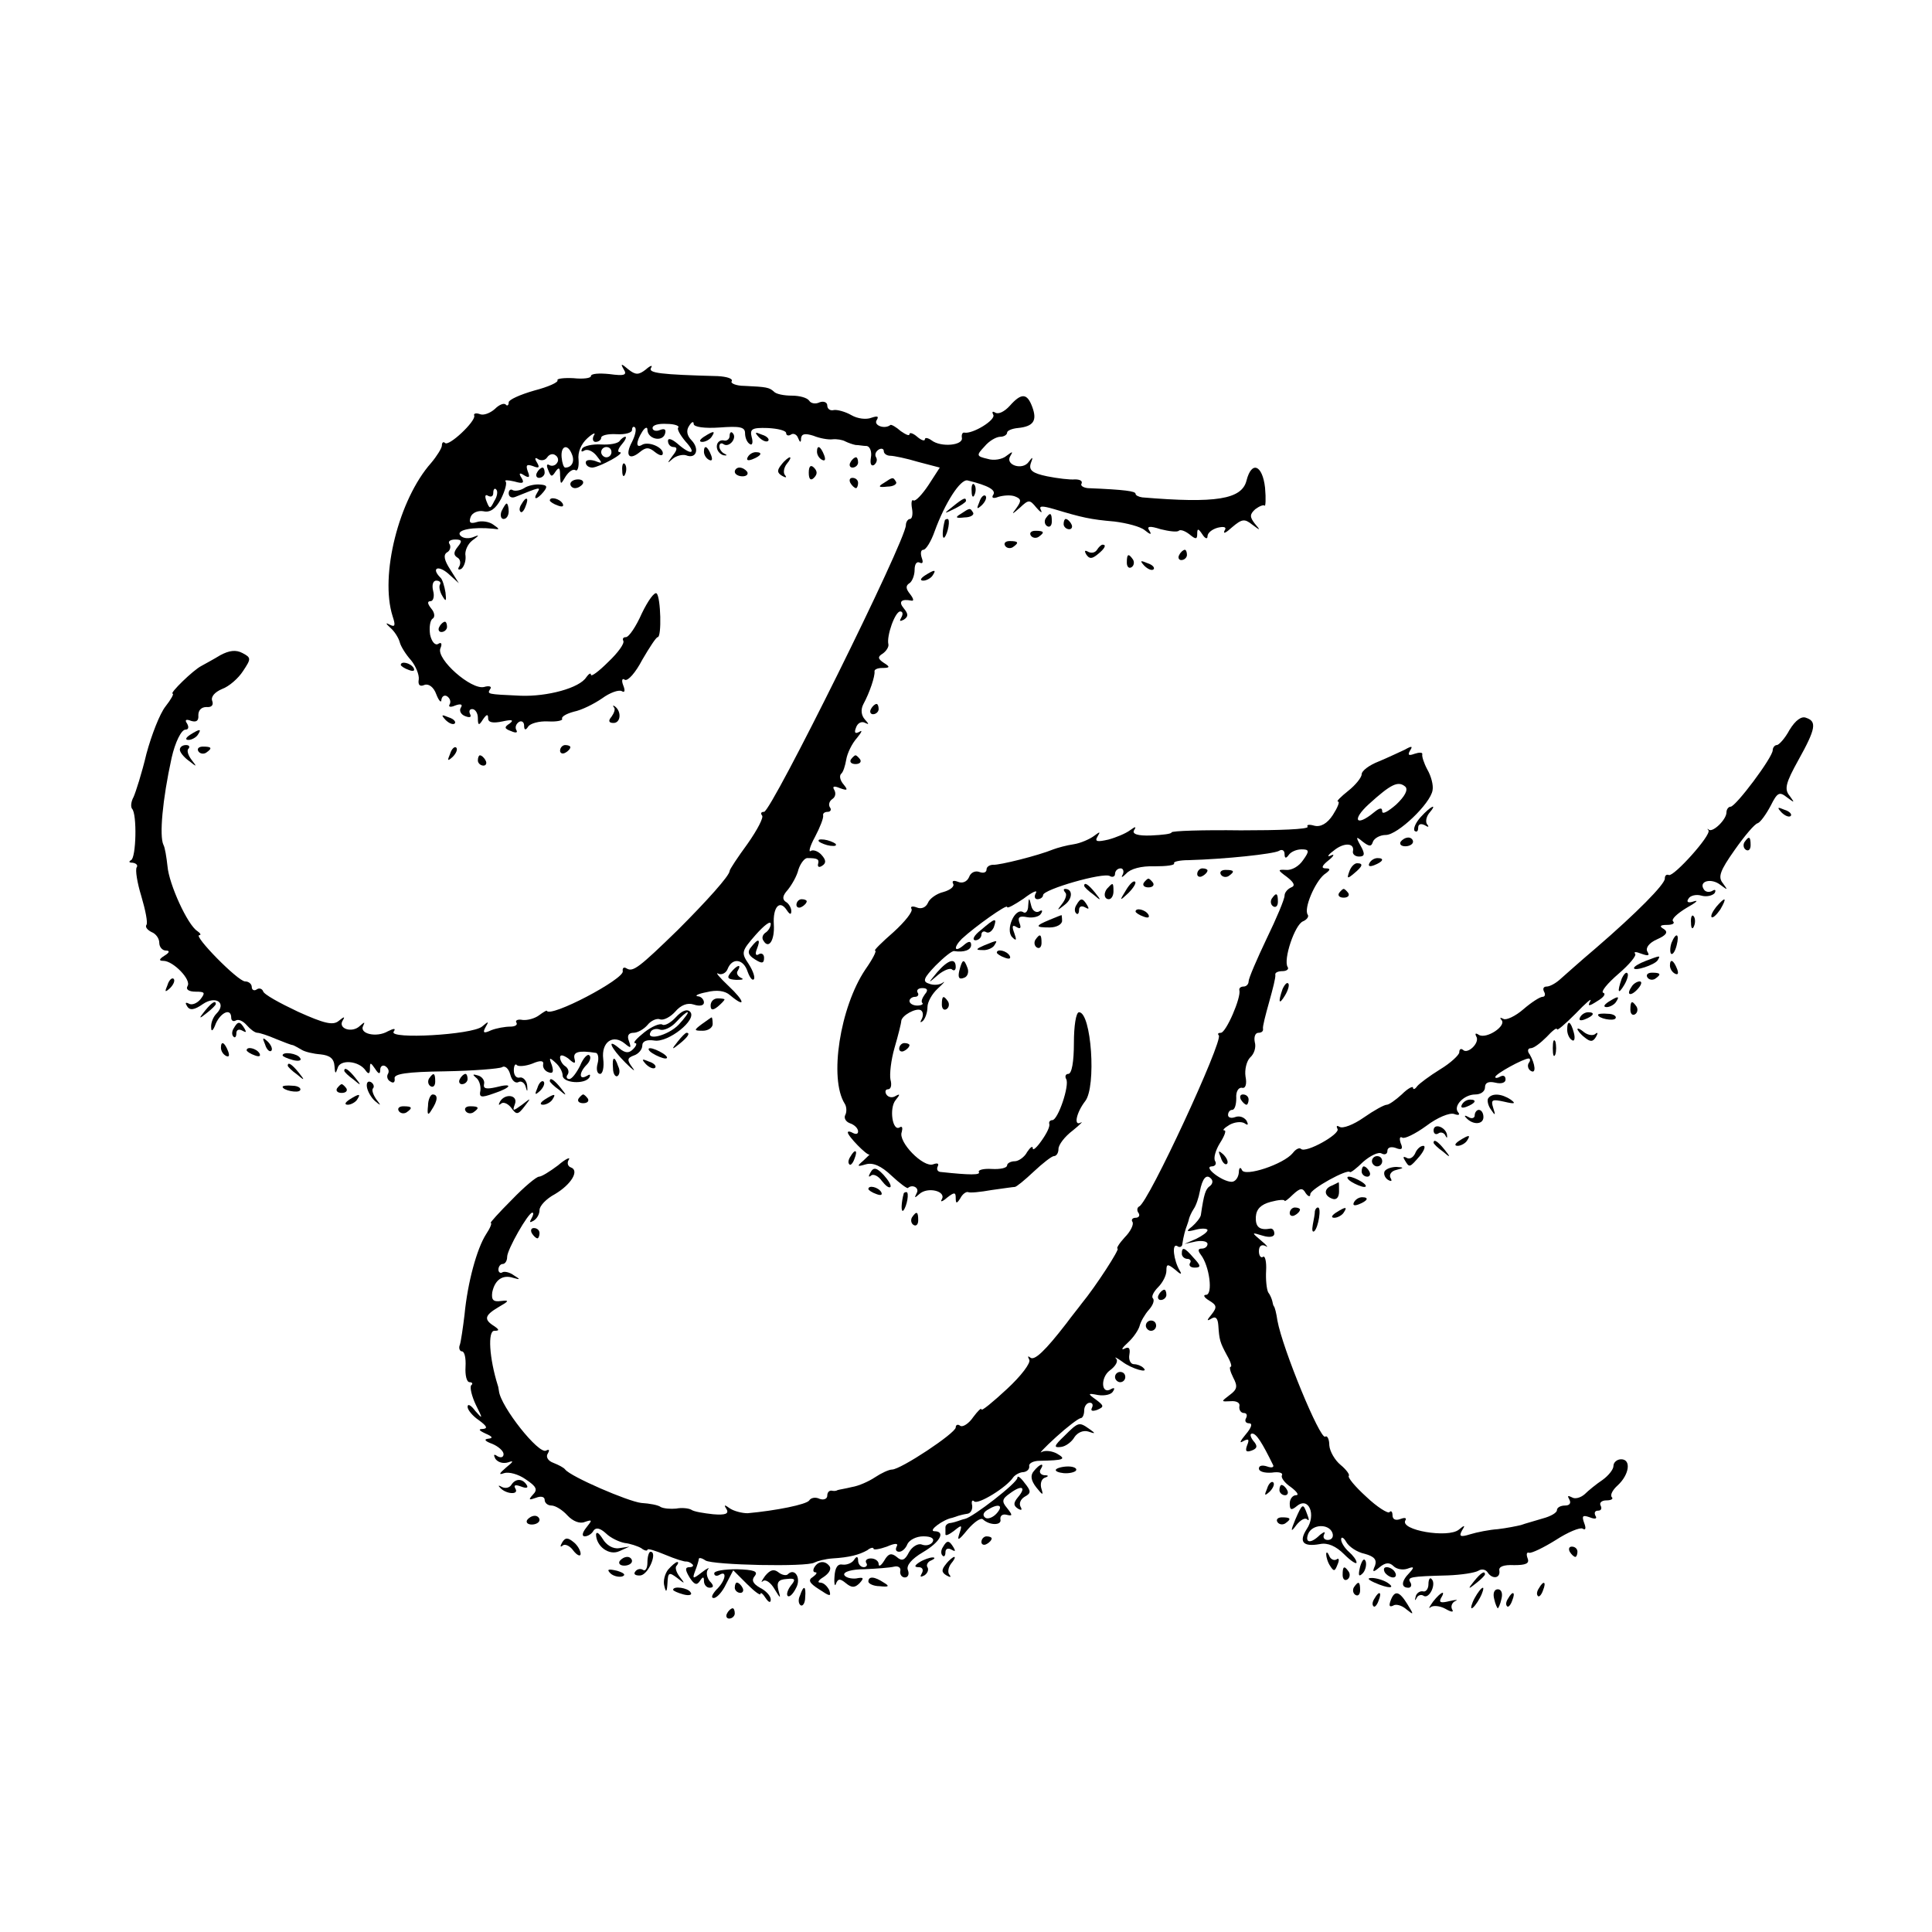 <?xml version="1.0" standalone="no"?>
<!DOCTYPE svg PUBLIC "-//W3C//DTD SVG 20010904//EN"
 "http://www.w3.org/TR/2001/REC-SVG-20010904/DTD/svg10.dtd">
<svg version="1.0" xmlns="http://www.w3.org/2000/svg"
 width="376pt" height="376pt" viewBox="0 0 376 376"
 preserveAspectRatio="xMidYMid meet">
<g transform="translate(0,376) scale(0.1,-0.1)"
fill="#000000" stroke="none">
<path d="M1214 3041 c7 -11 1 -13 -28 -9 -20 2 -36 1 -36 -4 0 -4 -15 -6 -34
-4 -19 1 -33 -1 -31 -4 2 -4 -18 -13 -45 -20 -28 -8 -50 -18 -50 -23 0 -6 -3
-8 -6 -4 -4 3 -13 -1 -21 -9 -9 -8 -22 -13 -29 -10 -8 3 -13 1 -11 -3 3 -11
-50 -61 -57 -53 -3 3 -6 1 -6 -5 0 -5 -10 -21 -21 -34 -63 -71 -100 -219 -75
-298 6 -18 5 -22 -5 -17 -9 5 -9 3 1 -6 8 -7 16 -20 18 -28 2 -8 12 -24 22
-35 9 -11 16 -28 15 -37 -2 -11 2 -15 11 -11 8 3 18 -4 23 -18 5 -13 10 -18
10 -11 1 7 6 10 11 7 6 -4 8 -11 5 -16 -3 -5 2 -6 11 -2 11 4 15 2 11 -4 -4
-6 0 -14 9 -17 8 -3 12 -2 9 4 -3 6 -1 10 4 10 6 0 11 -8 11 -17 0 -15 2 -16
10 -3 7 10 10 11 10 2 0 -8 9 -10 28 -6 18 4 23 3 14 -4 -11 -7 -11 -10 3 -15
9 -4 13 -3 10 2 -3 5 -1 12 5 16 5 3 10 0 10 -7 0 -9 3 -10 8 -2 4 6 21 11 39
10 17 -1 29 2 27 5 -2 4 8 10 23 14 15 3 39 15 55 26 15 11 32 17 38 14 6 -4
7 1 3 11 -4 10 -2 15 3 11 6 -3 21 14 34 39 14 24 27 44 30 44 8 0 6 77 -2 85
-4 4 -17 -14 -29 -39 -11 -25 -25 -46 -31 -46 -5 0 -7 -3 -5 -7 3 -5 -10 -23
-29 -41 -19 -19 -34 -30 -34 -25 0 4 -4 2 -9 -5 -13 -21 -76 -38 -128 -36 -66
3 -65 3 -59 13 4 5 -2 7 -12 4 -25 -6 -93 54 -85 75 4 9 2 13 -4 9 -6 -4 -13
4 -16 18 -2 14 0 28 5 31 5 3 4 12 -3 20 -7 9 -8 14 -1 14 5 0 8 9 5 20 -3 12
0 20 6 20 7 0 10 -4 7 -8 -2 -4 0 -14 5 -22 7 -12 8 -10 6 7 -2 12 -6 26 -10
29 -18 18 -5 25 15 8 l21 -19 -17 27 c-11 17 -14 28 -6 33 6 3 8 11 5 16 -4 5
1 9 11 9 13 0 14 -3 5 -14 -8 -10 -9 -16 -1 -21 6 -3 7 -11 4 -17 -4 -6 -2 -8
4 -5 5 4 9 15 8 25 -2 9 4 23 13 30 15 11 15 12 0 6 -10 -3 -20 -1 -24 5 -6
10 26 16 65 12 13 -2 13 -1 0 8 -8 6 -23 8 -32 5 -13 -4 -16 -1 -12 10 3 8 14
13 25 11 13 -3 24 5 34 24 8 16 12 31 9 34 -3 3 4 3 17 0 17 -5 20 -3 14 7 -6
9 -4 11 5 5 10 -6 12 -4 7 8 -4 12 -2 14 10 10 12 -5 14 -3 8 7 -5 8 -4 11 3
6 6 -3 13 -2 17 4 4 6 11 8 16 4 5 -3 7 -10 3 -15 -3 -5 -10 -7 -15 -4 -5 3
-6 -1 -2 -10 5 -13 7 -14 14 -3 7 10 9 8 9 -7 1 -19 1 -19 11 -2 6 9 14 15 19
12 4 -3 7 6 6 20 -2 15 5 31 17 42 11 10 17 12 13 6 -4 -7 -2 -13 3 -13 6 0
11 4 11 8 0 5 14 8 30 7 17 -1 30 3 30 8 0 6 3 8 6 5 3 -4 0 -16 -6 -28 -14
-26 -6 -37 15 -20 12 10 18 10 30 0 9 -7 15 -8 15 -2 0 12 -29 24 -41 16 -12
-7 -11 7 1 26 5 8 10 10 10 4 0 -18 28 -25 34 -9 3 9 0 12 -10 8 -7 -3 -14 -1
-14 4 0 6 12 9 28 8 15 0 25 -4 22 -7 -3 -3 4 -15 14 -27 23 -25 11 -28 -16
-4 -11 9 -18 11 -18 5 0 -7 5 -12 11 -12 8 0 7 -6 -2 -17 -11 -15 -11 -16 0
-6 7 6 19 9 26 7 20 -8 27 12 11 29 -9 9 -11 19 -5 28 5 8 9 10 9 4 0 -6 21
-9 50 -7 40 3 50 1 50 -11 0 -9 4 -18 9 -21 5 -4 7 3 4 13 -4 16 0 19 31 18
20 -1 36 -5 36 -10 0 -4 4 -6 9 -3 5 4 12 0 14 -6 4 -10 6 -10 6 -1 1 9 8 10
24 5 12 -5 29 -8 37 -7 8 1 20 -1 25 -4 6 -3 15 -6 20 -7 6 0 15 -2 22 -2 6
-1 10 -11 8 -22 -2 -12 0 -18 6 -15 5 4 7 10 4 15 -3 5 -1 11 5 15 5 3 10 2
10 -3 0 -5 6 -9 13 -9 6 0 31 -5 54 -12 l42 -11 -22 -34 c-12 -18 -25 -32 -29
-30 -4 3 -5 -5 -3 -16 2 -11 0 -20 -4 -20 -4 0 -8 -6 -8 -12 0 -30 -262 -558
-276 -558 -6 0 -7 -3 -4 -7 4 -3 -9 -28 -28 -55 -19 -26 -35 -50 -35 -53 0 -9
-44 -58 -101 -115 -75 -73 -87 -82 -99 -75 -6 4 -9 1 -8 -5 4 -15 -142 -92
-148 -77 0 1 -7 -3 -15 -9 -8 -6 -22 -10 -32 -9 -9 2 -15 -1 -12 -5 3 -5 -3
-8 -12 -8 -10 0 -27 -3 -37 -7 -15 -7 -17 -5 -11 6 7 12 6 12 -7 1 -20 -16
-181 -25 -172 -10 5 7 1 7 -11 1 -22 -13 -57 -5 -48 11 4 8 2 7 -7 -1 -15 -14
-43 -5 -33 11 5 8 3 8 -8 -1 -11 -9 -28 -5 -79 18 -36 17 -67 34 -68 40 -2 5
-8 7 -13 3 -5 -3 -9 0 -9 5 0 6 -6 11 -13 11 -14 0 -102 90 -89 90 4 0 2 4 -4
8 -19 12 -55 91 -58 126 -2 18 -5 37 -8 42 -8 17 -2 87 16 169 7 31 19 55 27
55 6 0 7 5 3 12 -5 7 -2 9 8 5 10 -3 15 0 14 11 0 10 6 16 16 16 10 -1 14 4
11 12 -3 8 5 17 19 23 14 5 32 21 41 35 16 24 16 26 -1 35 -13 7 -26 5 -43 -4
-13 -8 -30 -17 -37 -21 -16 -8 -63 -54 -56 -54 3 0 -3 -11 -14 -25 -11 -14
-27 -55 -37 -92 -9 -38 -21 -75 -25 -84 -5 -9 -6 -19 -3 -23 10 -10 8 -96 -2
-100 -5 -3 -4 -5 3 -5 7 -1 11 -5 8 -9 -3 -5 1 -30 9 -56 8 -27 13 -52 10 -56
-3 -4 2 -10 10 -14 8 -3 15 -12 15 -21 0 -8 6 -15 13 -15 8 0 7 -4 -3 -10 -11
-7 -11 -10 -2 -10 19 0 55 -37 47 -49 -4 -7 3 -11 16 -11 18 0 19 -2 9 -15 -7
-8 -17 -12 -23 -8 -6 3 -7 1 -3 -5 5 -9 14 -8 31 4 25 17 47 2 26 -19 -6 -6
-11 -18 -10 -27 0 -9 4 -6 9 8 10 22 30 31 30 11 0 -5 4 -8 9 -5 5 3 14 -1 21
-9 7 -8 16 -15 21 -15 4 0 20 -5 36 -12 15 -6 30 -12 33 -12 3 -1 10 -5 17 -9
6 -4 23 -8 37 -9 18 -2 26 -8 27 -23 1 -15 2 -16 6 -4 4 18 42 15 55 -5 5 -7
8 -6 8 4 0 13 1 13 10 0 7 -11 10 -11 10 -2 0 7 5 10 10 7 6 -4 8 -10 5 -15
-3 -5 -1 -12 5 -15 6 -4 9 -1 8 6 -2 9 23 13 98 14 55 1 105 5 111 8 6 4 13
-3 16 -14 3 -12 10 -18 16 -15 5 3 12 -1 14 -9 3 -11 4 -10 3 2 -1 10 -8 17
-14 16 -7 -2 -12 4 -12 14 0 9 3 14 6 10 3 -3 17 -2 30 3 16 7 23 6 21 -2 -1
-6 4 -13 11 -15 8 -3 10 1 6 14 -6 15 -5 16 7 5 8 -7 14 -18 14 -25 0 -15 43
-18 52 -4 3 6 1 7 -5 3 -16 -9 -15 7 0 22 6 6 9 15 5 18 -3 4 -12 -5 -18 -20
-7 -14 -16 -26 -21 -26 -5 0 -7 4 -3 9 3 5 1 12 -5 16 -5 3 -10 11 -10 17 0 6
6 5 16 -2 12 -11 15 -11 12 0 -3 13 9 16 41 11 5 0 7 -10 4 -21 -3 -11 -1 -20
5 -20 5 0 8 13 6 29 -4 33 19 49 42 30 12 -10 13 -9 8 5 -4 10 -1 16 9 16 8 0
20 7 27 15 7 9 19 14 25 11 7 -2 20 5 29 15 11 13 24 18 36 14 12 -4 20 -2 20
4 0 6 -6 12 -12 12 -7 1 1 5 17 8 20 5 36 3 46 -6 31 -26 29 -12 -3 18 -18 17
-27 28 -20 24 6 -3 15 1 18 9 9 23 31 20 39 -5 4 -11 9 -18 12 -15 3 3 -1 16
-10 30 -15 22 -14 25 14 57 16 18 29 28 29 21 0 -6 -5 -14 -10 -17 -6 -4 -8
-11 -4 -16 10 -17 22 1 20 32 -2 33 11 49 25 28 6 -9 9 -10 9 -2 0 6 -5 15
-11 18 -7 5 -6 12 4 23 8 10 18 27 21 40 4 12 12 22 17 22 20 0 24 -2 21 -12
-1 -5 2 -7 8 -3 8 5 8 11 -1 21 -6 7 -16 11 -21 8 -5 -4 -2 9 8 27 10 19 17
37 16 42 -1 4 3 7 9 7 5 0 8 4 4 9 -3 5 -1 12 5 16 6 4 7 11 4 17 -5 8 -1 9
11 4 14 -5 16 -4 7 7 -7 8 -9 17 -5 21 4 3 8 16 10 28 2 12 11 31 21 42 9 11
11 16 5 12 -9 -5 -11 -2 -7 8 3 9 11 13 18 9 8 -4 7 -2 -1 7 -7 8 -8 19 -3 29
13 24 23 55 22 64 -1 4 6 7 15 7 15 0 16 2 3 10 -12 8 -12 12 -2 18 7 5 12 13
11 18 -4 16 13 64 23 64 5 0 6 -5 2 -12 -4 -7 -3 -8 5 -4 9 6 9 11 0 22 -11
13 -5 19 15 15 5 -1 4 4 -3 13 -8 10 -9 16 -1 21 5 3 10 15 10 26 0 11 4 17
10 14 6 -3 7 1 4 9 -3 9 -2 16 3 16 5 0 15 16 22 36 20 55 50 102 64 99 41
-10 56 -19 50 -28 -4 -6 0 -8 10 -4 10 3 24 4 32 1 13 -5 13 -9 3 -23 -10 -13
-9 -13 7 1 17 16 19 16 32 0 8 -9 12 -12 9 -5 -5 9 2 9 26 2 53 -16 70 -20
117 -24 24 -3 51 -10 59 -17 11 -9 14 -9 9 -1 -6 9 0 10 22 3 16 -4 32 -6 35
-3 3 3 12 0 21 -7 12 -10 15 -10 15 1 0 11 2 11 10 -1 5 -8 10 -10 10 -4 0 7
9 14 20 17 13 3 18 1 13 -6 -3 -7 3 -4 15 7 19 16 24 17 39 5 16 -12 17 -12 5
2 -10 13 -10 18 1 28 8 6 16 9 18 7 2 -3 3 13 1 35 -5 44 -26 53 -36 14 -9
-37 -60 -45 -203 -33 -7 1 -13 4 -13 7 0 5 -20 8 -93 11 -9 1 -15 5 -12 9 2 5
-3 8 -13 8 -9 -1 -34 2 -54 6 -29 6 -36 12 -32 25 5 13 4 14 -4 3 -12 -17 -46
-6 -36 11 6 10 5 10 -7 1 -8 -7 -25 -10 -37 -6 -22 5 -22 7 -6 24 9 11 23 19
31 19 7 0 13 4 13 8 0 4 10 8 21 9 30 3 38 14 28 41 -10 27 -21 28 -44 2 -10
-11 -22 -17 -28 -13 -5 3 -7 2 -4 -4 6 -10 -40 -38 -56 -35 -4 1 -6 -4 -5 -10
3 -15 -41 -19 -59 -5 -7 5 -13 6 -13 2 0 -4 -7 -2 -15 5 -8 7 -15 9 -15 5 0
-4 -7 -1 -17 6 -9 8 -18 13 -20 12 -11 -9 -33 -1 -27 9 5 8 2 9 -10 5 -10 -4
-27 -2 -39 5 -12 7 -28 11 -34 10 -7 -2 -13 2 -13 9 0 6 -7 9 -15 6 -8 -4 -17
-2 -20 3 -4 6 -19 10 -34 10 -15 0 -31 3 -35 8 -9 8 -14 9 -57 11 -16 0 -28 5
-25 9 3 5 -9 9 -27 10 -112 3 -136 6 -130 16 4 6 -1 5 -10 -3 -14 -11 -20 -11
-34 0 -14 12 -16 12 -9 0z m-101 -165 c6 -14 0 -26 -13 -26 -3 0 -6 9 -7 20
-2 23 12 27 20 6z m-151 -91 c-8 -16 -9 -16 -15 -1 -4 10 -3 15 3 11 6 -3 10
-1 10 6 0 7 3 10 6 6 3 -3 2 -13 -4 -22z"/>
<path d="M1370 2910 c-9 -6 -10 -10 -3 -10 6 0 15 5 18 10 8 12 4 12 -15 0z"/>
<path d="M1420 2912 c0 -7 -6 -11 -12 -9 -7 1 -13 -4 -13 -12 0 -8 6 -15 13
-17 7 -1 8 0 2 3 -5 2 -10 9 -10 14 0 6 4 8 9 4 11 -6 26 13 17 22 -3 4 -6 1
-6 -5z"/>
<path d="M1477 2909 c7 -7 15 -10 18 -7 3 3 -2 9 -12 12 -14 6 -15 5 -6 -5z"/>
<path d="M1206 2902 c-3 -5 -19 -8 -36 -7 -17 1 -34 -3 -37 -8 -3 -6 -1 -7 4
-4 6 4 17 -1 24 -10 12 -15 12 -16 -3 -10 -10 3 -18 2 -18 -3 0 -6 6 -10 13
-10 14 1 66 29 53 30 -5 0 -3 7 4 15 7 8 10 15 7 15 -3 0 -8 -4 -11 -8z m-16
-22 c0 -5 -4 -10 -10 -10 -5 0 -10 5 -10 10 0 6 5 10 10 10 6 0 10 -4 10 -10z"/>
<path d="M1370 2881 c0 -6 4 -13 10 -16 6 -3 7 1 4 9 -7 18 -14 21 -14 7z"/>
<path d="M1590 2881 c0 -6 4 -13 10 -16 6 -3 7 1 4 9 -7 18 -14 21 -14 7z"/>
<path d="M1455 2870 c-3 -6 1 -7 9 -4 18 7 21 14 7 14 -6 0 -13 -4 -16 -10z"/>
<path d="M1521 2856 c-9 -11 -9 -16 1 -22 7 -4 10 -4 6 1 -4 4 -3 14 3 22 6 7
9 13 6 13 -2 0 -10 -6 -16 -14z"/>
<path d="M1655 2860 c-3 -5 -1 -10 4 -10 6 0 11 5 11 10 0 6 -2 10 -4 10 -3 0
-8 -4 -11 -10z"/>
<path d="M1211 2844 c0 -11 3 -14 6 -6 3 7 2 16 -1 19 -3 4 -6 -2 -5 -13z"/>
<path d="M1574 2840 c0 -13 4 -16 10 -10 7 7 7 13 0 20 -6 6 -10 3 -10 -10z"/>
<path d="M1045 2840 c-3 -5 -1 -10 4 -10 6 0 11 5 11 10 0 6 -2 10 -4 10 -3 0
-8 -4 -11 -10z"/>
<path d="M1430 2842 c0 -5 7 -9 15 -9 8 0 12 4 9 9 -3 4 -9 8 -15 8 -5 0 -9
-4 -9 -8z"/>
<path d="M1110 2818 c0 -4 4 -8 9 -8 6 0 12 4 15 8 3 5 -1 9 -9 9 -8 0 -15 -4
-15 -9z"/>
<path d="M1655 2820 c3 -5 8 -10 11 -10 2 0 4 5 4 10 0 6 -5 10 -11 10 -5 0
-7 -4 -4 -10z"/>
<path d="M1720 2820 c-12 -7 -10 -9 7 -7 12 0 19 5 17 9 -6 10 -6 10 -24 -2z"/>
<path d="M1020 2810 c-8 -5 -18 -6 -22 -4 -4 3 -8 0 -8 -6 0 -7 6 -10 13 -7
47 19 50 20 43 9 -10 -16 -1 -15 12 1 8 10 7 13 -7 14 -9 1 -24 -2 -31 -7z"/>
<path d="M1891 2804 c0 -11 3 -14 6 -6 3 7 2 16 -1 19 -3 4 -6 -2 -5 -13z"/>
<path d="M1906 2783 c-6 -14 -5 -15 5 -6 7 7 10 15 7 18 -3 3 -9 -2 -12 -12z"/>
<path d="M1015 2779 c-4 -6 -5 -12 -2 -15 2 -3 7 2 10 11 7 17 1 20 -8 4z"/>
<path d="M1070 2786 c0 -2 7 -7 16 -10 8 -3 12 -2 9 4 -6 10 -25 14 -25 6z"/>
<path d="M1854 2774 c-18 -14 -18 -15 4 -4 12 6 22 13 22 15 0 8 -5 6 -26 -11z"/>
<path d="M976 2765 c-3 -8 -1 -15 4 -15 6 0 10 7 10 15 0 8 -2 15 -4 15 -2 0
-6 -7 -10 -15z"/>
<path d="M1870 2760 c-12 -7 -10 -9 7 -7 12 0 19 5 17 9 -6 10 -6 10 -24 -2z"/>
<path d="M2035 2751 c-3 -5 -2 -12 3 -15 5 -3 9 1 9 9 0 17 -3 19 -12 6z"/>
<path d="M1839 2748 c-5 -18 -6 -38 -1 -34 7 8 12 36 6 36 -2 0 -4 -1 -5 -2z"/>
<path d="M2070 2740 c0 -5 5 -10 11 -10 5 0 7 5 4 10 -3 6 -8 10 -11 10 -2 0
-4 -4 -4 -10z"/>
<path d="M2006 2718 c3 -5 10 -6 15 -3 13 9 11 12 -6 12 -8 0 -12 -4 -9 -9z"/>
<path d="M1956 2698 c3 -5 10 -6 15 -3 13 9 11 12 -6 12 -8 0 -12 -4 -9 -9z"/>
<path d="M2135 2690 c-4 -6 -11 -7 -17 -4 -7 4 -8 2 -4 -5 6 -9 11 -9 22 0 14
11 18 19 10 19 -3 0 -8 -5 -11 -10z"/>
<path d="M2295 2680 c-3 -5 -1 -10 4 -10 6 0 11 5 11 10 0 6 -2 10 -4 10 -3 0
-8 -4 -11 -10z"/>
<path d="M2193 2665 c0 -8 4 -12 9 -9 5 3 6 10 3 15 -9 13 -12 11 -12 -6z"/>
<path d="M2227 2659 c7 -7 15 -10 18 -7 3 3 -2 9 -12 12 -14 6 -15 5 -6 -5z"/>
<path d="M1800 2640 c-9 -6 -10 -10 -3 -10 6 0 15 5 18 10 8 12 4 12 -15 0z"/>
<path d="M855 2540 c-3 -5 -1 -10 4 -10 6 0 11 5 11 10 0 6 -2 10 -4 10 -3 0
-8 -4 -11 -10z"/>
<path d="M780 2466 c0 -2 7 -7 16 -10 8 -3 12 -2 9 4 -6 10 -25 14 -25 6z"/>
<path d="M1195 2383 c3 -3 0 -11 -5 -18 -7 -8 -5 -12 4 -12 14 0 16 22 3 32
-4 3 -5 2 -2 -2z"/>
<path d="M1695 2380 c-3 -5 -1 -10 4 -10 6 0 11 5 11 10 0 6 -2 10 -4 10 -3 0
-8 -4 -11 -10z"/>
<path d="M867 2359 c7 -7 15 -10 18 -7 3 3 -2 9 -12 12 -14 6 -15 5 -6 -5z"/>
<path d="M3483 2340 c-9 -17 -21 -30 -25 -30 -4 0 -8 -5 -8 -10 0 -14 -72
-110 -82 -110 -4 0 -8 -5 -8 -11 0 -14 -26 -39 -34 -34 -3 3 -4 2 -1 -1 6 -9
-67 -90 -77 -87 -5 2 -8 -1 -8 -7 0 -11 -54 -66 -134 -135 -32 -27 -64 -56
-71 -62 -8 -7 -19 -13 -25 -13 -6 0 -8 -4 -5 -10 3 -5 2 -10 -3 -10 -5 0 -22
-11 -37 -24 -16 -14 -34 -22 -39 -19 -6 3 -8 3 -4 -2 11 -11 -29 -38 -44 -29
-6 4 -8 3 -5 -3 8 -12 -17 -36 -26 -26 -4 3 -7 1 -7 -5 0 -5 -17 -21 -37 -33
-21 -13 -41 -28 -45 -33 -4 -6 -8 -7 -8 -3 0 4 -10 -1 -22 -13 -12 -11 -25
-20 -29 -20 -5 0 -25 -11 -45 -25 -20 -14 -41 -22 -47 -18 -5 3 -7 2 -4 -4 6
-10 -62 -48 -71 -39 -3 3 -10 0 -16 -8 -18 -22 -94 -47 -99 -33 -3 7 -6 4 -6
-5 -1 -10 -7 -18 -14 -18 -18 0 -56 29 -39 30 7 0 10 5 7 10 -4 6 1 22 9 35 9
14 13 25 9 25 -5 0 0 5 10 11 9 5 22 7 29 3 7 -5 8 -3 4 5 -5 7 -14 10 -22 7
-8 -3 -14 -1 -14 4 0 6 4 10 8 10 5 0 8 10 8 23 -1 12 4 21 11 20 7 -2 10 7 7
22 -2 13 2 30 9 37 8 7 12 20 9 30 -2 10 1 18 7 18 6 0 10 3 9 8 -1 4 5 27 12
52 7 25 13 48 12 53 -1 4 5 7 14 7 8 0 13 4 10 8 -9 14 14 83 30 89 7 3 12 9
9 13 -8 12 14 63 32 78 13 9 13 12 3 12 -9 0 -8 5 6 16 10 8 12 13 4 9 -8 -4
-6 1 5 9 20 17 42 16 38 -1 -1 -5 4 -10 12 -10 11 0 12 5 3 21 -10 18 -9 19 4
8 13 -10 17 -10 20 0 3 7 14 13 25 13 23 0 87 61 91 87 2 10 -3 28 -10 40 -7
13 -11 26 -10 30 1 4 -6 4 -15 1 -11 -4 -14 -3 -9 6 6 9 4 10 -10 2 -11 -5
-34 -16 -51 -23 -18 -7 -33 -18 -33 -25 0 -6 -12 -21 -26 -32 -15 -12 -24 -21
-20 -21 4 0 -1 -12 -10 -26 -11 -17 -24 -24 -36 -21 -10 3 -16 2 -13 -2 2 -5
-56 -7 -130 -7 -74 1 -135 -1 -135 -4 0 -3 -18 -5 -40 -6 -26 -1 -37 3 -33 10
5 8 3 8 -8 0 -8 -6 -27 -14 -42 -18 -22 -5 -27 -4 -21 6 6 10 5 10 -7 1 -8 -6
-26 -14 -39 -16 -14 -2 -32 -7 -40 -10 -29 -12 -105 -31 -117 -30 -7 0 -13 -4
-13 -9 0 -6 -6 -8 -14 -5 -8 3 -17 -1 -20 -10 -4 -9 -13 -13 -22 -9 -8 3 -12
2 -9 -4 3 -5 -5 -12 -19 -16 -13 -3 -27 -13 -30 -21 -4 -9 -13 -13 -22 -9 -8
3 -13 2 -10 -3 3 -5 -13 -25 -35 -45 -23 -20 -39 -36 -36 -36 4 0 -5 -17 -19
-37 -49 -73 -71 -212 -40 -261 4 -6 4 -17 1 -22 -3 -6 1 -13 9 -16 9 -3 16
-10 16 -16 0 -5 -4 -6 -10 -3 -5 3 -10 4 -10 1 0 -7 37 -45 42 -43 2 1 -4 -4
-12 -12 -13 -11 -12 -12 5 -7 14 4 30 -3 50 -22 16 -15 31 -26 32 -24 9 8 23
0 17 -10 -5 -10 -4 -10 5 -2 16 15 53 6 44 -10 -4 -6 1 -5 10 3 14 11 17 11
17 0 0 -12 2 -12 9 -1 4 8 11 13 15 12 3 -2 24 0 46 4 22 3 42 6 45 6 3 0 19
13 37 30 17 16 35 30 39 30 5 0 9 6 9 14 0 8 12 24 28 36 15 12 21 19 15 15
-14 -7 -8 20 9 42 22 28 12 173 -12 173 -6 0 -10 -27 -10 -60 0 -36 -4 -60
-11 -60 -5 0 -7 -5 -4 -10 7 -12 -16 -80 -27 -80 -4 0 -7 -3 -6 -7 2 -5 -5
-19 -15 -33 -9 -13 -17 -20 -17 -15 0 6 -5 2 -11 -7 -5 -10 -17 -18 -24 -18
-8 0 -15 -4 -15 -8 0 -5 -13 -8 -30 -7 -16 1 -27 -2 -25 -6 4 -6 -18 -6 -73 0
-7 0 -10 5 -7 11 3 6 -1 7 -9 4 -19 -7 -69 44 -61 63 2 8 1 12 -4 9 -14 -9
-21 37 -8 53 9 11 9 13 0 8 -6 -4 -14 -3 -18 3 -3 5 -2 10 3 10 6 0 8 8 5 19
-2 10 1 38 8 62 7 24 13 48 13 52 1 11 29 26 38 21 5 -3 5 -11 2 -17 -4 -7 -3
-8 2 -4 5 5 9 17 9 27 0 10 9 26 20 36 12 11 16 16 9 11 -6 -4 -18 -5 -27 -1
-12 4 -9 11 14 35 16 16 32 29 36 28 19 -3 33 2 33 12 0 8 -5 8 -15 -1 -18
-15 -20 -4 -3 13 26 24 88 68 88 62 0 -4 14 4 32 16 17 13 28 18 24 11 -4 -7
-2 -12 3 -12 6 0 11 4 11 8 0 11 118 45 130 37 5 -3 10 -1 10 4 0 6 5 11 11
11 5 0 7 -6 4 -12 -4 -7 -1 -6 7 2 8 9 29 15 55 14 23 0 40 2 38 6 -2 3 11 6
28 6 72 2 165 12 176 18 6 4 11 1 11 -6 0 -9 3 -9 8 -2 4 6 15 11 25 11 15 0
16 -3 3 -21 -8 -12 -22 -20 -33 -19 -17 1 -17 0 2 -14 14 -11 16 -17 8 -20 -7
-3 -13 -10 -13 -16 0 -7 -16 -45 -35 -84 -19 -40 -35 -77 -35 -83 0 -5 -4 -10
-10 -10 -5 0 -9 -3 -8 -7 4 -14 -26 -83 -36 -83 -5 0 -7 -2 -4 -5 9 -10 -137
-326 -155 -333 -4 -2 -5 -8 -1 -13 3 -5 0 -9 -6 -9 -6 0 -9 -4 -6 -8 3 -5 -4
-19 -15 -30 -11 -12 -17 -22 -14 -22 5 0 -42 -73 -70 -107 -5 -7 -19 -24 -30
-39 -41 -53 -62 -73 -70 -66 -5 4 -5 2 -2 -4 4 -6 -16 -32 -43 -57 -28 -26
-50 -44 -50 -40 0 4 -7 -3 -16 -15 -8 -12 -20 -20 -25 -17 -5 4 -9 2 -9 -3 0
-11 -107 -82 -124 -82 -6 0 -21 -7 -33 -15 -12 -8 -32 -17 -45 -19 -12 -3 -25
-5 -28 -6 -3 -2 -8 -2 -12 -1 -5 0 -8 -4 -8 -10 0 -6 -7 -9 -15 -6 -8 4 -17 2
-20 -3 -5 -8 -65 -20 -120 -25 -11 0 -26 4 -34 9 -11 8 -13 8 -7 -1 5 -9 -2
-12 -26 -10 -18 2 -38 5 -43 9 -6 3 -19 4 -29 2 -11 -1 -24 0 -30 3 -5 4 -22
7 -38 8 -26 3 -137 51 -148 65 -3 4 -13 9 -23 13 -11 4 -15 12 -11 18 4 7 3 9
-3 6 -14 -9 -89 86 -92 116 -1 4 -1 8 -2 10 -17 54 -20 107 -7 107 10 0 10 2
0 9 -21 13 -19 21 8 37 21 12 22 14 5 12 -15 -2 -19 2 -17 17 5 24 20 35 41
28 14 -4 14 -3 1 5 -8 6 -18 8 -22 6 -4 -3 -8 0 -8 5 0 6 4 11 8 11 5 0 9 6 9
14 0 14 41 86 49 86 3 0 2 -5 -2 -12 -4 -7 -3 -8 4 -4 7 4 12 13 12 21 0 8 13
22 30 31 32 19 48 46 31 52 -6 2 -8 9 -4 15 4 6 -6 2 -21 -11 -16 -12 -32 -22
-37 -22 -5 0 -29 -20 -53 -45 -25 -25 -43 -45 -41 -45 3 0 -1 -10 -9 -22 -18
-28 -36 -94 -42 -157 -3 -25 -7 -52 -9 -58 -3 -7 0 -13 4 -13 5 0 8 -13 7 -30
-1 -16 2 -30 8 -30 5 0 7 -3 3 -6 -3 -4 1 -21 9 -38 14 -28 14 -29 -1 -12 -8
11 -15 15 -15 8 0 -6 10 -18 22 -26 15 -11 18 -16 8 -17 -10 0 -8 -3 5 -9 14
-6 15 -9 5 -10 -9 -1 -6 -5 8 -10 12 -5 22 -14 22 -20 0 -6 -5 -8 -12 -4 -7 5
-8 3 -4 -5 5 -7 15 -10 25 -7 11 4 11 2 -4 -10 -14 -12 -15 -15 -4 -11 9 3 28
-2 42 -12 21 -14 24 -20 14 -30 -9 -10 -8 -11 6 -6 10 4 17 2 17 -4 0 -6 6
-11 13 -11 8 0 22 -9 31 -19 11 -12 25 -17 34 -13 15 5 15 4 3 -11 -8 -10 -9
-17 -3 -17 6 0 14 5 17 11 5 7 13 5 24 -5 9 -9 26 -17 37 -19 10 -1 25 -6 32
-10 6 -5 12 -6 12 -3 0 3 16 -2 35 -10 19 -8 38 -14 41 -13 3 0 8 -2 11 -5 4
-3 1 -6 -5 -6 -9 0 -9 -5 0 -20 9 -14 14 -16 20 -7 6 9 8 9 8 0 0 -7 5 -13 11
-13 8 0 9 4 0 13 -6 8 -7 18 -3 23 4 4 -2 2 -12 -6 -18 -14 -19 -13 -13 3 4
10 7 21 7 23 0 3 6 2 13 -3 15 -9 198 -13 212 -4 6 3 21 7 35 8 33 2 52 7 68
16 6 5 12 6 12 3 0 -3 12 -1 26 4 16 7 23 7 19 0 -3 -6 -1 -10 5 -10 6 0 13 7
16 15 4 8 17 15 31 15 15 0 22 -4 18 -11 -4 -6 -13 -8 -21 -5 -7 3 -19 -4 -25
-15 -8 -16 -14 -18 -24 -9 -10 8 -16 7 -24 -7 -6 -10 -11 -13 -11 -7 0 6 -7
11 -15 11 -8 0 -12 -4 -9 -9 3 -4 0 -8 -5 -8 -6 0 -11 6 -11 13 0 8 -3 9 -8 1
-4 -6 -14 -10 -22 -9 -10 2 -15 -6 -16 -24 -1 -14 1 -20 3 -13 4 10 8 10 19 1
12 -10 18 -9 27 0 9 10 8 12 -7 9 -10 -1 -21 2 -23 7 -2 6 15 11 39 11 24 1
50 3 58 5 8 2 14 -2 12 -9 -1 -6 3 -12 9 -12 6 0 9 6 6 14 -4 9 7 22 29 35 34
20 45 41 22 41 -12 1 18 23 35 26 4 1 9 3 12 4 3 1 11 3 18 4 6 1 10 8 9 16
-2 8 0 12 4 8 7 -7 63 27 76 47 4 5 13 10 20 10 7 1 12 6 11 12 -1 5 8 10 20
10 48 1 53 3 34 14 -9 5 -23 7 -30 3 -6 -4 6 9 28 29 22 20 43 36 48 37 4 0 7
7 7 15 0 8 5 15 11 15 5 0 7 -4 4 -10 -3 -6 1 -7 10 -4 14 6 14 8 -2 20 -17
12 -16 13 4 9 13 -2 26 1 29 7 4 6 3 8 -3 5 -20 -13 -22 22 -3 36 11 8 17 18
12 23 -4 4 1 2 12 -6 18 -14 54 -24 41 -12 -4 4 -12 7 -18 7 -7 0 -11 9 -9 19
2 12 -1 16 -10 11 -7 -3 -4 2 7 12 11 10 21 25 23 33 2 8 10 22 18 31 8 9 11
18 8 22 -4 3 1 13 10 22 9 9 16 23 16 32 0 13 2 14 17 2 11 -10 14 -10 9 -2
-12 20 -16 54 -5 48 5 -4 10 -1 10 4 2 14 6 29 9 36 1 3 3 8 4 13 1 4 5 13 9
19 5 7 10 23 12 34 5 26 13 35 22 25 4 -4 3 -10 -2 -14 -9 -6 -12 -16 -18 -57
-1 -5 -9 -15 -17 -22 -13 -10 -11 -11 8 -6 12 3 22 2 22 -1 0 -4 -10 -11 -22
-17 l-23 -10 23 5 c12 2 22 0 22 -5 0 -5 -5 -9 -11 -9 -8 0 -8 -4 -2 -12 17
-22 24 -78 10 -78 -6 0 -4 -5 6 -11 15 -9 16 -13 5 -27 -10 -12 -10 -14 0 -8
8 5 12 0 13 -13 2 -29 3 -33 17 -59 7 -12 10 -22 7 -22 -3 0 -1 -9 5 -21 9
-17 8 -23 -7 -34 -17 -13 -17 -13 2 -12 11 1 19 -3 17 -10 -1 -7 3 -13 9 -13
5 0 7 -4 4 -10 -3 -5 -1 -10 6 -10 7 0 5 -8 -7 -22 -10 -12 -13 -18 -5 -13 11
6 13 4 8 -8 -4 -11 -2 -14 9 -10 11 4 12 9 3 19 -6 8 -7 14 -2 14 8 0 19 -17
41 -62 1 -4 -4 -5 -12 -2 -9 3 -16 2 -16 -4 0 -6 11 -9 25 -8 13 2 22 0 20 -5
-3 -4 5 -15 17 -23 12 -9 17 -16 10 -16 -6 0 -12 -7 -12 -16 0 -13 3 -14 14
-5 23 19 38 -17 19 -45 -16 -25 -7 -35 26 -29 15 3 31 -4 47 -20 13 -13 24
-20 24 -16 0 5 -7 14 -15 21 -8 7 -15 18 -15 24 0 6 5 4 10 -5 5 -9 21 -20 36
-23 18 -5 24 -11 20 -23 -6 -13 -4 -14 9 -3 11 9 19 10 27 2 6 -6 18 -8 27 -5
13 5 14 3 4 -8 -16 -16 -17 -29 -2 -29 5 0 7 5 4 10 -7 11 -1 12 73 14 26 1
52 5 59 9 6 4 14 3 18 -3 9 -14 25 -12 23 3 -2 8 8 12 29 11 22 0 30 3 26 13
-3 8 -2 13 3 11 5 -1 28 10 52 25 23 15 47 25 52 22 6 -4 7 1 3 11 -5 14 -3
16 11 11 10 -4 15 -3 11 3 -3 6 -1 10 5 10 6 0 8 4 5 10 -3 5 2 10 11 10 10 0
14 3 11 6 -4 4 1 14 11 23 23 21 27 51 7 51 -8 0 -15 -6 -15 -13 0 -7 -10 -19
-21 -27 -12 -8 -28 -21 -35 -28 -8 -7 -19 -10 -25 -6 -8 4 -9 3 -5 -4 4 -7 1
-12 -8 -12 -9 0 -16 -4 -16 -9 0 -5 -12 -12 -27 -16 -16 -5 -35 -10 -43 -13
-8 -2 -28 -6 -45 -8 -16 -1 -41 -6 -54 -10 -19 -6 -22 -4 -16 7 7 11 6 12 -6
2 -21 -17 -115 -1 -104 18 3 5 -1 6 -9 3 -10 -4 -16 -1 -16 7 0 7 -3 10 -6 6
-3 -3 -24 10 -45 30 -22 20 -37 38 -34 41 2 2 -5 12 -16 21 -11 9 -21 26 -22
38 0 12 -4 20 -8 17 -10 -6 -83 171 -93 226 -2 14 -5 26 -7 28 -1 1 -2 5 -3
10 -1 4 -4 12 -8 17 -3 6 -5 25 -4 42 1 17 -2 30 -6 27 -4 -3 -8 2 -8 11 0 10
5 14 13 10 6 -4 3 1 -8 10 -20 17 -20 17 3 10 13 -4 22 -2 22 4 0 6 -3 10 -7
10 -22 -4 -30 3 -29 23 1 15 10 24 29 29 15 4 27 5 27 2 0 -2 7 3 16 12 14 13
19 14 25 3 5 -7 9 -8 9 -2 0 10 73 50 77 43 1 -2 13 7 26 20 14 12 30 20 36
16 6 -3 11 -1 11 5 0 7 7 9 16 6 12 -5 15 -2 10 9 -3 9 -2 14 3 11 4 -3 25 7
47 23 21 16 45 26 54 23 8 -3 12 -2 8 3 -11 12 11 35 33 35 11 0 19 6 19 14 0
9 7 12 20 9 12 -3 20 0 20 6 0 7 -4 9 -10 6 -5 -3 -10 -4 -10 -1 0 6 55 36 65
36 3 0 4 -4 0 -9 -3 -5 -1 -12 4 -15 11 -7 9 13 -2 32 -5 6 -4 12 2 12 6 0 19
10 31 22 11 12 20 19 20 15 0 -4 16 10 36 30 20 21 33 32 29 25 -6 -11 -3 -11
14 0 12 7 17 14 11 16 -5 2 8 18 30 37 21 18 36 36 32 39 -3 4 2 4 12 0 14 -5
17 -4 12 4 -4 7 3 17 19 24 18 8 22 14 13 20 -9 5 -8 8 6 8 11 0 16 3 12 7 -4
4 8 15 26 26 18 10 25 16 15 13 -11 -4 -16 -2 -11 5 3 6 15 9 25 6 10 -3 22 0
26 5 3 6 1 8 -5 4 -6 -3 -13 -2 -16 3 -11 16 14 23 32 9 15 -11 15 -11 5 3
-10 12 -6 24 23 65 19 27 39 51 45 52 5 2 16 17 25 34 13 26 17 28 32 16 15
-11 15 -11 5 3 -11 13 -8 25 17 70 34 61 36 75 15 82 -9 4 -21 -5 -32 -23z
m-766 -146 c-15 -13 -27 -20 -27 -13 0 8 -5 7 -16 -2 -35 -29 -44 -15 -10 16
43 39 57 46 71 34 6 -6 -1 -19 -18 -35z m-917 -369 c-5 -7 -8 -14 -5 -17 3 -2
-2 -5 -10 -5 -8 0 -15 4 -15 9 0 4 5 8 11 8 5 0 8 4 5 8 -3 5 1 9 9 9 10 0 12
-4 5 -12z m793 -1048 c3 -8 -1 -14 -9 -14 -7 0 -10 5 -7 11 3 6 0 5 -8 -1 -18
-18 -30 -16 -23 2 8 19 40 20 47 2z"/>
<path d="M370 2330 c-9 -6 -10 -10 -3 -10 6 0 15 5 18 10 8 12 4 12 -15 0z"/>
<path d="M350 2301 c0 -5 8 -15 18 -22 15 -12 16 -12 5 2 -7 9 -10 19 -6 22 3
4 1 7 -5 7 -7 0 -12 -4 -12 -9z"/>
<path d="M386 2298 c3 -5 10 -6 15 -3 13 9 11 12 -6 12 -8 0 -12 -4 -9 -9z"/>
<path d="M876 2293 c-6 -14 -5 -15 5 -6 7 7 10 15 7 18 -3 3 -9 -2 -12 -12z"/>
<path d="M1090 2299 c0 -5 5 -7 10 -4 6 3 10 8 10 11 0 2 -4 4 -10 4 -5 0 -10
-5 -10 -11z"/>
<path d="M930 2280 c0 -5 5 -10 11 -10 5 0 7 5 4 10 -3 6 -8 10 -11 10 -2 0
-4 -4 -4 -10z"/>
<path d="M1656 2282 c-3 -5 1 -9 9 -9 8 0 12 4 9 9 -3 4 -7 8 -9 8 -2 0 -6 -4
-9 -8z"/>
<path d="M2765 2170 c-10 -11 -15 -23 -12 -27 4 -3 7 -1 7 6 0 7 5 9 13 5 6
-4 9 -4 5 1 -4 4 -3 14 3 22 18 21 4 15 -16 -7z"/>
<path d="M3467 2179 c7 -7 15 -10 18 -7 3 3 -2 9 -12 12 -14 6 -15 5 -6 -5z"/>
<path d="M1594 2122 c4 -3 14 -7 22 -8 9 -1 13 0 10 4 -4 3 -14 7 -22 8 -9 1
-13 0 -10 -4z"/>
<path d="M2726 2122 c-3 -5 1 -9 9 -9 8 0 15 4 15 9 0 4 -4 8 -9 8 -6 0 -12
-4 -15 -8z"/>
<path d="M3395 2121 c-3 -5 -2 -12 3 -15 5 -3 9 1 9 9 0 17 -3 19 -12 6z"/>
<path d="M2665 2080 c-3 -6 1 -7 9 -4 18 7 21 14 7 14 -6 0 -13 -4 -16 -10z"/>
<path d="M2626 2064 c-5 -14 -4 -15 9 -4 17 14 19 20 6 20 -5 0 -12 -7 -15
-16z"/>
<path d="M2330 2059 c0 -5 5 -7 10 -4 6 3 10 8 10 11 0 2 -4 4 -10 4 -5 0 -10
-5 -10 -11z"/>
<path d="M2376 2058 c3 -5 10 -6 15 -3 13 9 11 12 -6 12 -8 0 -12 -4 -9 -9z"/>
<path d="M2191 2027 c-13 -21 -12 -21 5 -5 10 10 16 20 13 22 -3 3 -11 -5 -18
-17z"/>
<path d="M2226 2042 c-3 -5 1 -9 9 -9 8 0 12 4 9 9 -3 4 -7 8 -9 8 -2 0 -6 -4
-9 -8z"/>
<path d="M2110 2036 c0 -2 8 -10 18 -17 15 -13 16 -12 3 4 -13 16 -21 21 -21
13z"/>
<path d="M2157 2033 c-10 -9 -9 -23 1 -23 5 0 9 7 9 15 0 17 -1 18 -10 8z"/>
<path d="M2073 2023 c4 -3 1 -13 -6 -22 -11 -14 -10 -14 5 -2 16 12 16 31 1
31 -4 0 -3 -3 0 -7z"/>
<path d="M2606 2022 c-3 -5 1 -9 9 -9 8 0 12 4 9 9 -3 4 -7 8 -9 8 -2 0 -6 -4
-9 -8z"/>
<path d="M2475 2011 c-3 -5 -2 -12 3 -15 5 -3 9 1 9 9 0 17 -3 19 -12 6z"/>
<path d="M1550 1999 c0 -5 5 -7 10 -4 6 3 10 8 10 11 0 2 -4 4 -10 4 -5 0 -10
-5 -10 -11z"/>
<path d="M2001 1997 c0 -10 -5 -16 -10 -12 -16 9 -35 -35 -21 -49 8 -8 9 -6 4
8 -5 13 -4 17 4 12 8 -5 10 -2 6 8 -4 11 0 14 15 11 11 -2 24 1 27 7 4 6 2 8
-4 4 -6 -3 -13 2 -15 11 -4 17 -5 17 -6 0z"/>
<path d="M2095 1999 c-4 -6 -4 -13 -1 -16 3 -4 6 -1 6 6 0 7 5 9 12 5 7 -4 8
-3 4 4 -9 15 -13 15 -21 1z"/>
<path d="M3340 1995 c-7 -9 -11 -17 -9 -20 3 -2 10 5 17 15 14 24 10 26 -8 5z"/>
<path d="M2210 1986 c0 -2 7 -7 16 -10 8 -3 12 -2 9 4 -6 10 -25 14 -25 6z"/>
<path d="M2043 1970 c-29 -12 -29 -15 0 -15 13 0 24 6 24 13 0 6 -1 12 -1 11
-1 0 -11 -4 -23 -9z"/>
<path d="M3291 1964 c0 -11 3 -14 6 -6 3 7 2 16 -1 19 -3 4 -6 -2 -5 -13z"/>
<path d="M1909 1950 c-13 -10 -18 -19 -11 -20 6 0 12 5 12 11 0 5 4 8 9 5 5
-3 11 1 15 9 7 20 3 19 -25 -5z"/>
<path d="M2015 1931 c-3 -5 -2 -12 3 -15 5 -3 9 1 9 9 0 17 -3 19 -12 6z"/>
<path d="M3253 1925 c-3 -9 -3 -18 -1 -21 3 -3 8 4 11 16 6 23 -1 27 -10 5z"/>
<path d="M1462 1917 c-8 -9 -6 -16 7 -24 14 -9 18 -8 18 3 0 7 -5 10 -10 7 -6
-4 -8 0 -4 10 8 20 3 22 -11 4z"/>
<path d="M1915 1920 c-16 -7 -17 -9 -3 -9 9 -1 20 4 23 9 7 11 7 11 -20 0z"/>
<path d="M1940 1906 c0 -2 7 -7 16 -10 8 -3 12 -2 9 4 -6 10 -25 14 -25 6z"/>
<path d="M3203 1890 c-13 -5 -23 -11 -23 -14 0 -7 40 6 46 15 6 10 6 10 -23
-1z"/>
<path d="M1824 1868 c-19 -23 -19 -23 2 -5 11 9 24 14 27 10 4 -3 7 -1 7 5 0
19 -15 14 -36 -10z"/>
<path d="M1867 1871 c-3 -13 -1 -18 9 -14 7 2 10 11 7 19 -7 19 -10 18 -16 -5z"/>
<path d="M3250 1881 c0 -6 4 -13 10 -16 6 -3 7 1 4 9 -7 18 -14 21 -14 7z"/>
<path d="M1422 1867 c-8 -10 -6 -13 11 -14 12 0 16 1 9 4 -6 3 -10 9 -6 14 8
14 -2 11 -14 -4z"/>
<path d="M3156 1855 c-9 -26 -7 -32 5 -12 6 10 9 21 6 23 -2 3 -7 -2 -11 -11z"/>
<path d="M3206 1858 c3 -5 10 -6 15 -3 13 9 11 12 -6 12 -8 0 -12 -4 -9 -9z"/>
<path d="M326 1843 c-6 -14 -5 -15 5 -6 7 7 10 15 7 18 -3 3 -9 -2 -12 -12z"/>
<path d="M2496 1835 c-9 -26 -7 -32 5 -12 6 10 9 21 6 23 -2 3 -7 -2 -11 -11z"/>
<path d="M3175 1839 c-11 -16 -1 -19 13 -3 7 8 8 14 3 14 -5 0 -13 -5 -16 -11z"/>
<path d="M1383 1803 c0 -9 4 -10 14 -2 7 6 13 12 13 14 0 1 -6 2 -13 2 -8 0
-14 -6 -14 -14z"/>
<path d="M1833 1805 c0 -8 4 -12 9 -9 5 3 6 10 3 15 -9 13 -12 11 -12 -6z"/>
<path d="M3130 1810 c-9 -6 -10 -10 -3 -10 6 0 15 5 18 10 8 12 4 12 -15 0z"/>
<path d="M399 1793 c-13 -16 -12 -17 4 -4 9 7 17 15 17 17 0 8 -8 3 -21 -13z"/>
<path d="M3173 1795 c0 -8 4 -12 9 -9 5 3 6 10 3 15 -9 13 -12 11 -12 -6z"/>
<path d="M1315 1780 c-10 -11 -22 -17 -26 -14 -5 3 -21 -4 -35 -15 -15 -12
-23 -21 -18 -21 4 0 3 -5 -4 -12 -8 -8 -15 -8 -27 2 -25 21 -17 1 12 -28 15
-15 21 -19 14 -10 -11 15 -11 19 3 24 9 3 16 12 16 19 0 9 9 12 23 10 27 -5
85 41 70 56 -6 6 -16 2 -28 -11z m6 -14 c-21 -22 -67 -33 -54 -13 3 4 11 6 18
3 7 -2 21 4 31 15 9 10 19 19 22 19 3 0 -5 -11 -17 -24z"/>
<path d="M3075 1780 c-3 -6 1 -7 9 -4 18 7 21 14 7 14 -6 0 -13 -4 -16 -10z"/>
<path d="M3110 1785 c0 -7 30 -13 34 -7 3 4 -4 9 -15 9 -10 1 -19 0 -19 -2z"/>
<path d="M1366 1767 c-16 -12 -16 -13 2 -13 10 0 19 6 19 13 0 7 -1 13 -2 13
-1 0 -9 -6 -19 -13z"/>
<path d="M455 1759 c-4 -6 -4 -13 -1 -16 3 -4 6 -1 6 6 0 7 5 9 12 5 7 -4 8
-3 4 4 -9 15 -13 15 -21 1z"/>
<path d="M3050 1756 c0 -8 4 -17 9 -20 5 -4 7 3 4 14 -6 23 -13 26 -13 6z"/>
<path d="M3070 1757 c0 -2 6 -10 14 -16 11 -9 16 -9 22 1 4 7 4 10 -1 6 -4 -4
-14 -3 -22 3 -7 6 -13 9 -13 6z"/>
<path d="M1319 1733 c-13 -16 -12 -17 4 -4 16 13 21 21 13 21 -2 0 -10 -8 -17
-17z"/>
<path d="M516 1727 c3 -10 9 -15 12 -12 3 3 0 11 -7 18 -10 9 -11 8 -5 -6z"/>
<path d="M3022 1720 c0 -14 2 -19 5 -12 2 6 2 18 0 25 -3 6 -5 1 -5 -13z"/>
<path d="M430 1721 c0 -6 4 -13 10 -16 6 -3 7 1 4 9 -7 18 -14 21 -14 7z"/>
<path d="M1750 1719 c0 -5 5 -7 10 -4 6 3 10 8 10 11 0 2 -4 4 -10 4 -5 0 -10
-5 -10 -11z"/>
<path d="M480 1716 c0 -2 7 -7 16 -10 8 -3 12 -2 9 4 -6 10 -25 14 -25 6z"/>
<path d="M1270 1710 c8 -5 20 -10 25 -10 6 0 3 5 -5 10 -8 5 -19 10 -25 10 -5
0 -3 -5 5 -10z"/>
<path d="M550 1706 c0 -2 9 -6 20 -9 11 -3 18 -1 14 4 -5 9 -34 13 -34 5z"/>
<path d="M1193 1681 c0 -11 5 -18 9 -15 4 3 5 11 1 19 -7 21 -12 19 -10 -4z"/>
<path d="M1257 1689 c7 -7 15 -10 18 -7 3 3 -2 9 -12 12 -14 6 -15 5 -6 -5z"/>
<path d="M560 1686 c0 -2 8 -10 18 -17 15 -13 16 -12 3 4 -13 16 -21 21 -21
13z"/>
<path d="M670 1676 c0 -2 8 -10 18 -17 15 -13 16 -12 3 4 -13 16 -21 21 -21
13z"/>
<path d="M835 1661 c-3 -5 -2 -12 3 -15 5 -3 9 1 9 9 0 17 -3 19 -12 6z"/>
<path d="M895 1660 c-3 -5 -1 -10 4 -10 6 0 11 5 11 10 0 6 -2 10 -4 10 -3 0
-8 -4 -11 -10z"/>
<path d="M926 1663 c6 -4 10 -15 9 -25 -3 -14 1 -15 26 -6 36 12 38 21 4 12
-18 -4 -25 -3 -23 6 2 7 -4 15 -12 17 -10 3 -11 2 -4 -4z"/>
<path d="M714 1645 c1 -8 8 -21 16 -28 12 -10 12 -9 2 4 -6 9 -9 18 -6 21 3 3
1 9 -4 12 -6 3 -9 -1 -8 -9z"/>
<path d="M1046 1643 c-6 -14 -5 -15 5 -6 7 7 10 15 7 18 -3 3 -9 -2 -12 -12z"/>
<path d="M1070 1656 c0 -2 8 -10 18 -17 15 -13 16 -12 3 4 -13 16 -21 21 -21
13z"/>
<path d="M550 1645 c0 -7 30 -13 34 -7 3 4 -4 9 -15 9 -10 1 -19 0 -19 -2z"/>
<path d="M656 1642 c-3 -5 1 -9 9 -9 8 0 12 4 9 9 -3 4 -7 8 -9 8 -2 0 -6 -4
-9 -8z"/>
<path d="M680 1620 c-9 -6 -10 -10 -3 -10 6 0 15 5 18 10 8 12 4 12 -15 0z"/>
<path d="M833 1608 c-2 -18 0 -20 7 -8 12 18 13 30 2 30 -4 0 -9 -10 -9 -22z"/>
<path d="M973 1616 c-3 -6 -3 -8 2 -4 4 4 13 1 20 -8 10 -14 13 -14 26 3 13
17 13 17 -5 3 -18 -13 -19 -13 -14 1 7 18 -19 22 -29 5z"/>
<path d="M1060 1620 c-9 -6 -10 -10 -3 -10 6 0 15 5 18 10 8 12 4 12 -15 0z"/>
<path d="M1126 1622 c-3 -5 1 -9 9 -9 8 0 12 4 9 9 -3 4 -7 8 -9 8 -2 0 -6 -4
-9 -8z"/>
<path d="M2415 1620 c3 -5 8 -10 11 -10 2 0 4 5 4 10 0 6 -5 10 -11 10 -5 0
-7 -4 -4 -10z"/>
<path d="M2896 1622 c-2 -4 0 -14 6 -22 8 -12 9 -11 4 4 -5 16 -2 17 21 12 21
-5 24 -4 13 4 -18 12 -37 13 -44 2z"/>
<path d="M2845 1610 c-3 -6 1 -7 9 -4 18 7 21 14 7 14 -6 0 -13 -4 -16 -10z"/>
<path d="M776 1598 c3 -5 10 -6 15 -3 13 9 11 12 -6 12 -8 0 -12 -4 -9 -9z"/>
<path d="M906 1598 c3 -5 10 -6 15 -3 13 9 11 12 -6 12 -8 0 -12 -4 -9 -9z"/>
<path d="M2870 1589 c0 -5 -6 -7 -12 -3 -7 4 -9 3 -5 -1 13 -15 34 -14 34 1 0
8 -4 14 -9 14 -4 0 -8 -5 -8 -11z"/>
<path d="M2790 1560 c0 -6 4 -9 9 -6 5 4 12 1 14 -4 3 -6 4 -5 3 2 -3 15 -26
23 -26 8z"/>
<path d="M2840 1540 c-9 -6 -10 -10 -3 -10 6 0 15 5 18 10 8 12 4 12 -15 0z"/>
<path d="M2790 1536 c0 -2 8 -10 18 -17 15 -13 16 -12 3 4 -13 16 -21 21 -21
13z"/>
<path d="M2754 1515 c-4 -8 -11 -12 -17 -8 -6 3 -7 1 -3 -5 9 -15 9 -15 29 8
9 11 12 20 7 20 -6 0 -13 -7 -16 -15z"/>
<path d="M1655 1509 c-4 -6 -5 -12 -2 -15 2 -3 7 2 10 11 7 17 1 20 -8 4z"/>
<path d="M2376 1507 c3 -10 9 -15 12 -12 3 3 0 11 -7 18 -10 9 -11 8 -5 -6z"/>
<path d="M2670 1500 c0 -5 5 -10 10 -10 6 0 10 5 10 10 0 6 -4 10 -10 10 -5 0
-10 -4 -10 -10z"/>
<path d="M1694 1478 c-4 -7 -4 -10 1 -6 4 4 14 0 21 -10 7 -9 14 -15 17 -12 2
3 -4 13 -13 23 -14 15 -20 16 -26 5z"/>
<path d="M2650 1480 c0 -5 5 -10 11 -10 5 0 7 5 4 10 -3 6 -8 10 -11 10 -2 0
-4 -4 -4 -10z"/>
<path d="M2695 1481 c-3 -5 0 -13 6 -17 7 -4 9 -3 5 4 -3 6 2 13 11 15 16 4
16 5 1 6 -9 0 -19 -3 -23 -8z"/>
<path d="M2630 1460 c8 -5 20 -10 25 -10 6 0 3 5 -5 10 -8 5 -19 10 -25 10 -5
0 -3 -5 5 -10z"/>
<path d="M2593 1453 c-17 -6 -17 -20 0 -26 8 -3 13 3 13 14 0 11 0 19 -1 18 0
0 -6 -3 -12 -6z"/>
<path d="M1690 1446 c0 -2 7 -7 16 -10 8 -3 12 -2 9 4 -6 10 -25 14 -25 6z"/>
<path d="M1759 1438 c-5 -18 -6 -38 -1 -34 7 8 12 36 6 36 -2 0 -4 -1 -5 -2z"/>
<path d="M2635 1420 c-3 -6 1 -7 9 -4 18 7 21 14 7 14 -6 0 -13 -4 -16 -10z"/>
<path d="M2510 1399 c0 -5 5 -7 10 -4 6 3 10 8 10 11 0 2 -4 4 -10 4 -5 0 -10
-5 -10 -11z"/>
<path d="M2559 1403 c0 -5 -2 -16 -4 -26 -2 -11 -1 -16 3 -13 8 8 14 46 7 46
-3 0 -5 -3 -6 -7z"/>
<path d="M2600 1400 c-9 -6 -10 -10 -3 -10 6 0 15 5 18 10 8 12 4 12 -15 0z"/>
<path d="M1775 1391 c-3 -5 -2 -12 3 -15 5 -3 9 1 9 9 0 17 -3 19 -12 6z"/>
<path d="M1035 1360 c3 -5 8 -10 11 -10 2 0 4 5 4 10 0 6 -5 10 -11 10 -5 0
-7 -4 -4 -10z"/>
<path d="M2300 1320 c0 -5 5 -10 11 -10 5 0 8 -4 5 -8 -3 -5 1 -9 9 -9 13 0
12 4 -2 19 -18 21 -23 22 -23 8z"/>
<path d="M2255 1240 c-3 -5 -1 -10 4 -10 6 0 11 5 11 10 0 6 -2 10 -4 10 -3 0
-8 -4 -11 -10z"/>
<path d="M2230 1180 c0 -5 5 -10 10 -10 6 0 10 5 10 10 0 6 -4 10 -10 10 -5 0
-10 -4 -10 -10z"/>
<path d="M2170 1080 c0 -5 5 -10 10 -10 6 0 10 5 10 10 0 6 -4 10 -10 10 -5 0
-10 -4 -10 -10z"/>
<path d="M2071 965 c-20 -19 -21 -23 -6 -21 9 1 21 10 26 19 6 9 17 14 27 11
14 -5 15 -4 2 5 -20 14 -21 14 -49 -14z"/>
<path d="M2012 897 c-7 -8 -6 -18 5 -32 12 -15 14 -16 10 -3 -3 9 -1 19 6 22
9 3 8 5 -1 5 -7 1 -10 6 -7 11 9 14 -1 12 -13 -3z"/>
<path d="M2055 900 c-2 -3 5 -6 15 -7 11 -1 22 2 24 5 3 4 -4 8 -15 8 -11 0
-22 -3 -24 -6z"/>
<path d="M1980 884 c0 -10 -87 -77 -102 -80 -5 -1 -10 -3 -13 -4 -3 -1 -9 -3
-15 -4 -5 0 -10 -4 -10 -8 0 -5 0 -11 0 -14 0 -4 8 0 17 7 15 12 16 12 10 -6
-5 -15 -1 -13 16 8 13 15 26 24 30 20 13 -12 37 -12 34 0 -1 7 4 11 12 9 12
-3 12 -1 1 13 -11 13 -10 18 6 29 23 17 32 12 15 -8 -9 -11 -9 -16 0 -22 7 -4
9 -3 5 4 -3 6 0 14 8 19 13 7 13 11 0 27 -8 11 -14 15 -14 10z m-40 -69 c-7
-8 -17 -12 -22 -9 -6 4 -5 10 3 15 22 14 33 10 19 -6z"/>
<path d="M995 870 c-4 -6 -12 -7 -18 -4 -7 4 -8 3 -4 -1 11 -13 38 -15 30 -2
-4 7 0 8 11 4 10 -4 15 -3 11 3 -8 13 -22 13 -30 0z"/>
<path d="M2466 863 c-6 -14 -5 -15 5 -6 7 7 10 15 7 18 -3 3 -9 -2 -12 -12z"/>
<path d="M2490 860 c0 -5 5 -10 11 -10 5 0 7 5 4 10 -3 6 -8 10 -11 10 -2 0
-4 -4 -4 -10z"/>
<path d="M2521 803 c-10 -24 -9 -26 2 -11 8 10 17 15 21 11 4 -4 4 0 0 10 -8
22 -9 22 -23 -10z"/>
<path d="M1026 802 c-3 -5 1 -9 9 -9 8 0 15 4 15 9 0 4 -4 8 -9 8 -6 0 -12 -4
-15 -8z"/>
<path d="M2486 798 c3 -5 10 -6 15 -3 13 9 11 12 -6 12 -8 0 -12 -4 -9 -9z"/>
<path d="M1160 774 c0 -23 25 -42 45 -33 l20 9 -20 -3 c-12 -2 -25 6 -32 18
-7 11 -12 15 -13 9z"/>
<path d="M1094 758 c-4 -7 -4 -10 1 -6 4 4 14 0 21 -10 7 -9 14 -12 14 -6 0 6
-6 17 -14 23 -11 9 -16 9 -22 -1z"/>
<path d="M1910 759 c0 -5 5 -7 10 -4 6 3 10 8 10 11 0 2 -4 4 -10 4 -5 0 -10
-5 -10 -11z"/>
<path d="M1835 749 c-4 -6 -4 -13 -1 -16 3 -4 6 -1 6 6 0 7 5 9 12 5 7 -4 8
-3 4 4 -9 15 -13 15 -21 1z"/>
<path d="M3055 740 c3 -5 8 -10 11 -10 2 0 4 5 4 10 0 6 -5 10 -11 10 -5 0 -7
-4 -4 -10z"/>
<path d="M1260 719 c0 -11 -4 -18 -9 -14 -5 3 -12 1 -15 -4 -4 -5 2 -8 11 -7
16 3 33 46 19 46 -3 0 -6 -9 -6 -21z"/>
<path d="M2581 735 c0 -5 3 -16 8 -23 7 -11 9 -10 14 3 4 9 3 14 -2 10 -5 -3
-12 1 -14 7 -3 7 -6 9 -6 3z"/>
<path d="M1206 722 c-3 -5 1 -9 9 -9 8 0 15 4 15 9 0 4 -4 8 -9 8 -6 0 -12 -4
-15 -8z"/>
<path d="M1790 720 c-11 -7 -11 -10 -2 -10 7 0 10 -5 6 -12 -4 -7 -3 -8 5 -4
6 4 9 11 6 16 -3 4 1 11 7 13 7 3 9 6 3 6 -5 0 -17 -4 -25 -9z"/>
<path d="M1841 716 c-9 -11 -9 -16 1 -22 7 -4 10 -4 6 1 -4 4 -3 14 3 22 6 7
9 13 6 13 -2 0 -10 -6 -16 -14z"/>
<path d="M2647 711 c-4 -17 -3 -21 5 -13 5 5 8 16 6 23 -3 8 -7 3 -11 -10z"/>
<path d="M1300 705 c-6 -8 -10 -22 -7 -32 3 -13 5 -12 6 6 1 21 3 22 19 10 15
-12 16 -12 5 2 -7 9 -10 19 -6 22 3 4 4 7 1 7 -3 0 -11 -7 -18 -15z"/>
<path d="M1585 710 c-3 -5 -3 -10 2 -10 4 0 2 -4 -5 -9 -10 -6 -7 -12 12 -24
21 -14 24 -15 20 -2 -4 8 -11 15 -18 15 -6 0 -3 5 7 11 9 6 15 14 12 20 -8 12
-22 12 -30 -1z"/>
<path d="M1188 698 c5 -5 16 -8 23 -6 8 3 3 7 -10 11 -17 4 -21 3 -13 -5z"/>
<path d="M1390 698 c0 -5 5 -6 10 -3 16 10 12 -12 -6 -29 -8 -9 -11 -16 -5
-16 6 0 17 12 24 27 l14 27 27 -27 c14 -14 26 -23 26 -19 0 4 5 0 10 -8 6 -9
10 -10 10 -3 0 7 -9 17 -21 23 -14 8 -17 15 -10 23 7 9 -2 12 -35 13 -24 0
-44 -3 -44 -8z"/>
<path d="M1489 693 c-7 -10 -9 -14 -4 -10 5 4 15 -3 22 -15 12 -20 13 -20 8
-3 -4 16 0 21 16 22 17 2 18 -1 8 -13 -6 -8 -9 -17 -6 -20 3 -3 10 3 16 15 11
19 -2 41 -16 27 -3 -3 -12 -1 -18 4 -9 7 -16 5 -26 -7z"/>
<path d="M2613 695 c0 -8 4 -12 9 -9 5 3 6 10 3 15 -9 13 -12 11 -12 -6z"/>
<path d="M2695 700 c3 -5 11 -10 16 -10 6 0 7 5 4 10 -3 6 -11 10 -16 10 -6 0
-7 -4 -4 -10z"/>
<path d="M2869 683 c-13 -16 -12 -17 4 -4 9 7 17 15 17 17 0 8 -8 3 -21 -13z"/>
<path d="M1690 682 c0 -4 10 -9 22 -9 18 -2 20 0 8 7 -18 12 -30 13 -30 2z"/>
<path d="M2675 680 c27 -12 43 -12 25 0 -8 5 -22 9 -30 9 -10 0 -8 -3 5 -9z"/>
<path d="M2780 677 c0 -9 -5 -16 -11 -14 -6 1 -13 -4 -14 -11 -2 -7 -1 -8 2
-2 2 5 9 8 14 4 11 -6 25 24 15 33 -3 4 -6 -1 -6 -10z"/>
<path d="M1430 670 c0 -5 5 -10 11 -10 5 0 7 5 4 10 -3 6 -8 10 -11 10 -2 0
-4 -4 -4 -10z"/>
<path d="M2635 671 c-3 -5 -2 -12 3 -15 5 -3 9 1 9 9 0 17 -3 19 -12 6z"/>
<path d="M2995 669 c-4 -6 -5 -12 -2 -15 2 -3 7 2 10 11 7 17 1 20 -8 4z"/>
<path d="M1310 666 c0 -2 9 -6 20 -9 11 -3 18 -1 14 4 -5 9 -34 13 -34 5z"/>
<path d="M1557 655 c-4 -8 -3 -16 1 -19 4 -3 9 4 9 15 2 23 -3 25 -10 4z"/>
<path d="M2870 650 c-6 -11 -8 -20 -6 -20 3 0 10 9 16 20 6 11 8 20 6 20 -3 0
-10 -9 -16 -20z"/>
<path d="M2908 648 c2 -10 6 -18 7 -18 1 0 5 8 7 18 3 11 0 19 -7 19 -7 0 -10
-8 -7 -19z"/>
<path d="M2675 649 c-4 -6 -5 -12 -2 -15 2 -3 7 2 10 11 7 17 1 20 -8 4z"/>
<path d="M2706 644 c-3 -9 -2 -12 5 -9 5 4 17 1 26 -7 15 -12 15 -11 2 10 -16
26 -25 28 -33 6z"/>
<path d="M2789 643 c-7 -10 -10 -15 -5 -11 5 4 18 3 29 -3 12 -7 17 -7 13 -1
-3 6 0 13 6 16 7 3 2 3 -11 0 -16 -4 -21 -3 -17 5 11 18 0 13 -15 -6z"/>
<path d="M2935 649 c-4 -6 -5 -12 -2 -15 2 -3 7 2 10 11 7 17 1 20 -8 4z"/>
<path d="M1415 620 c-3 -5 -1 -10 4 -10 6 0 11 5 11 10 0 6 -2 10 -4 10 -3 0
-8 -4 -11 -10z"/>
</g>
</svg>
